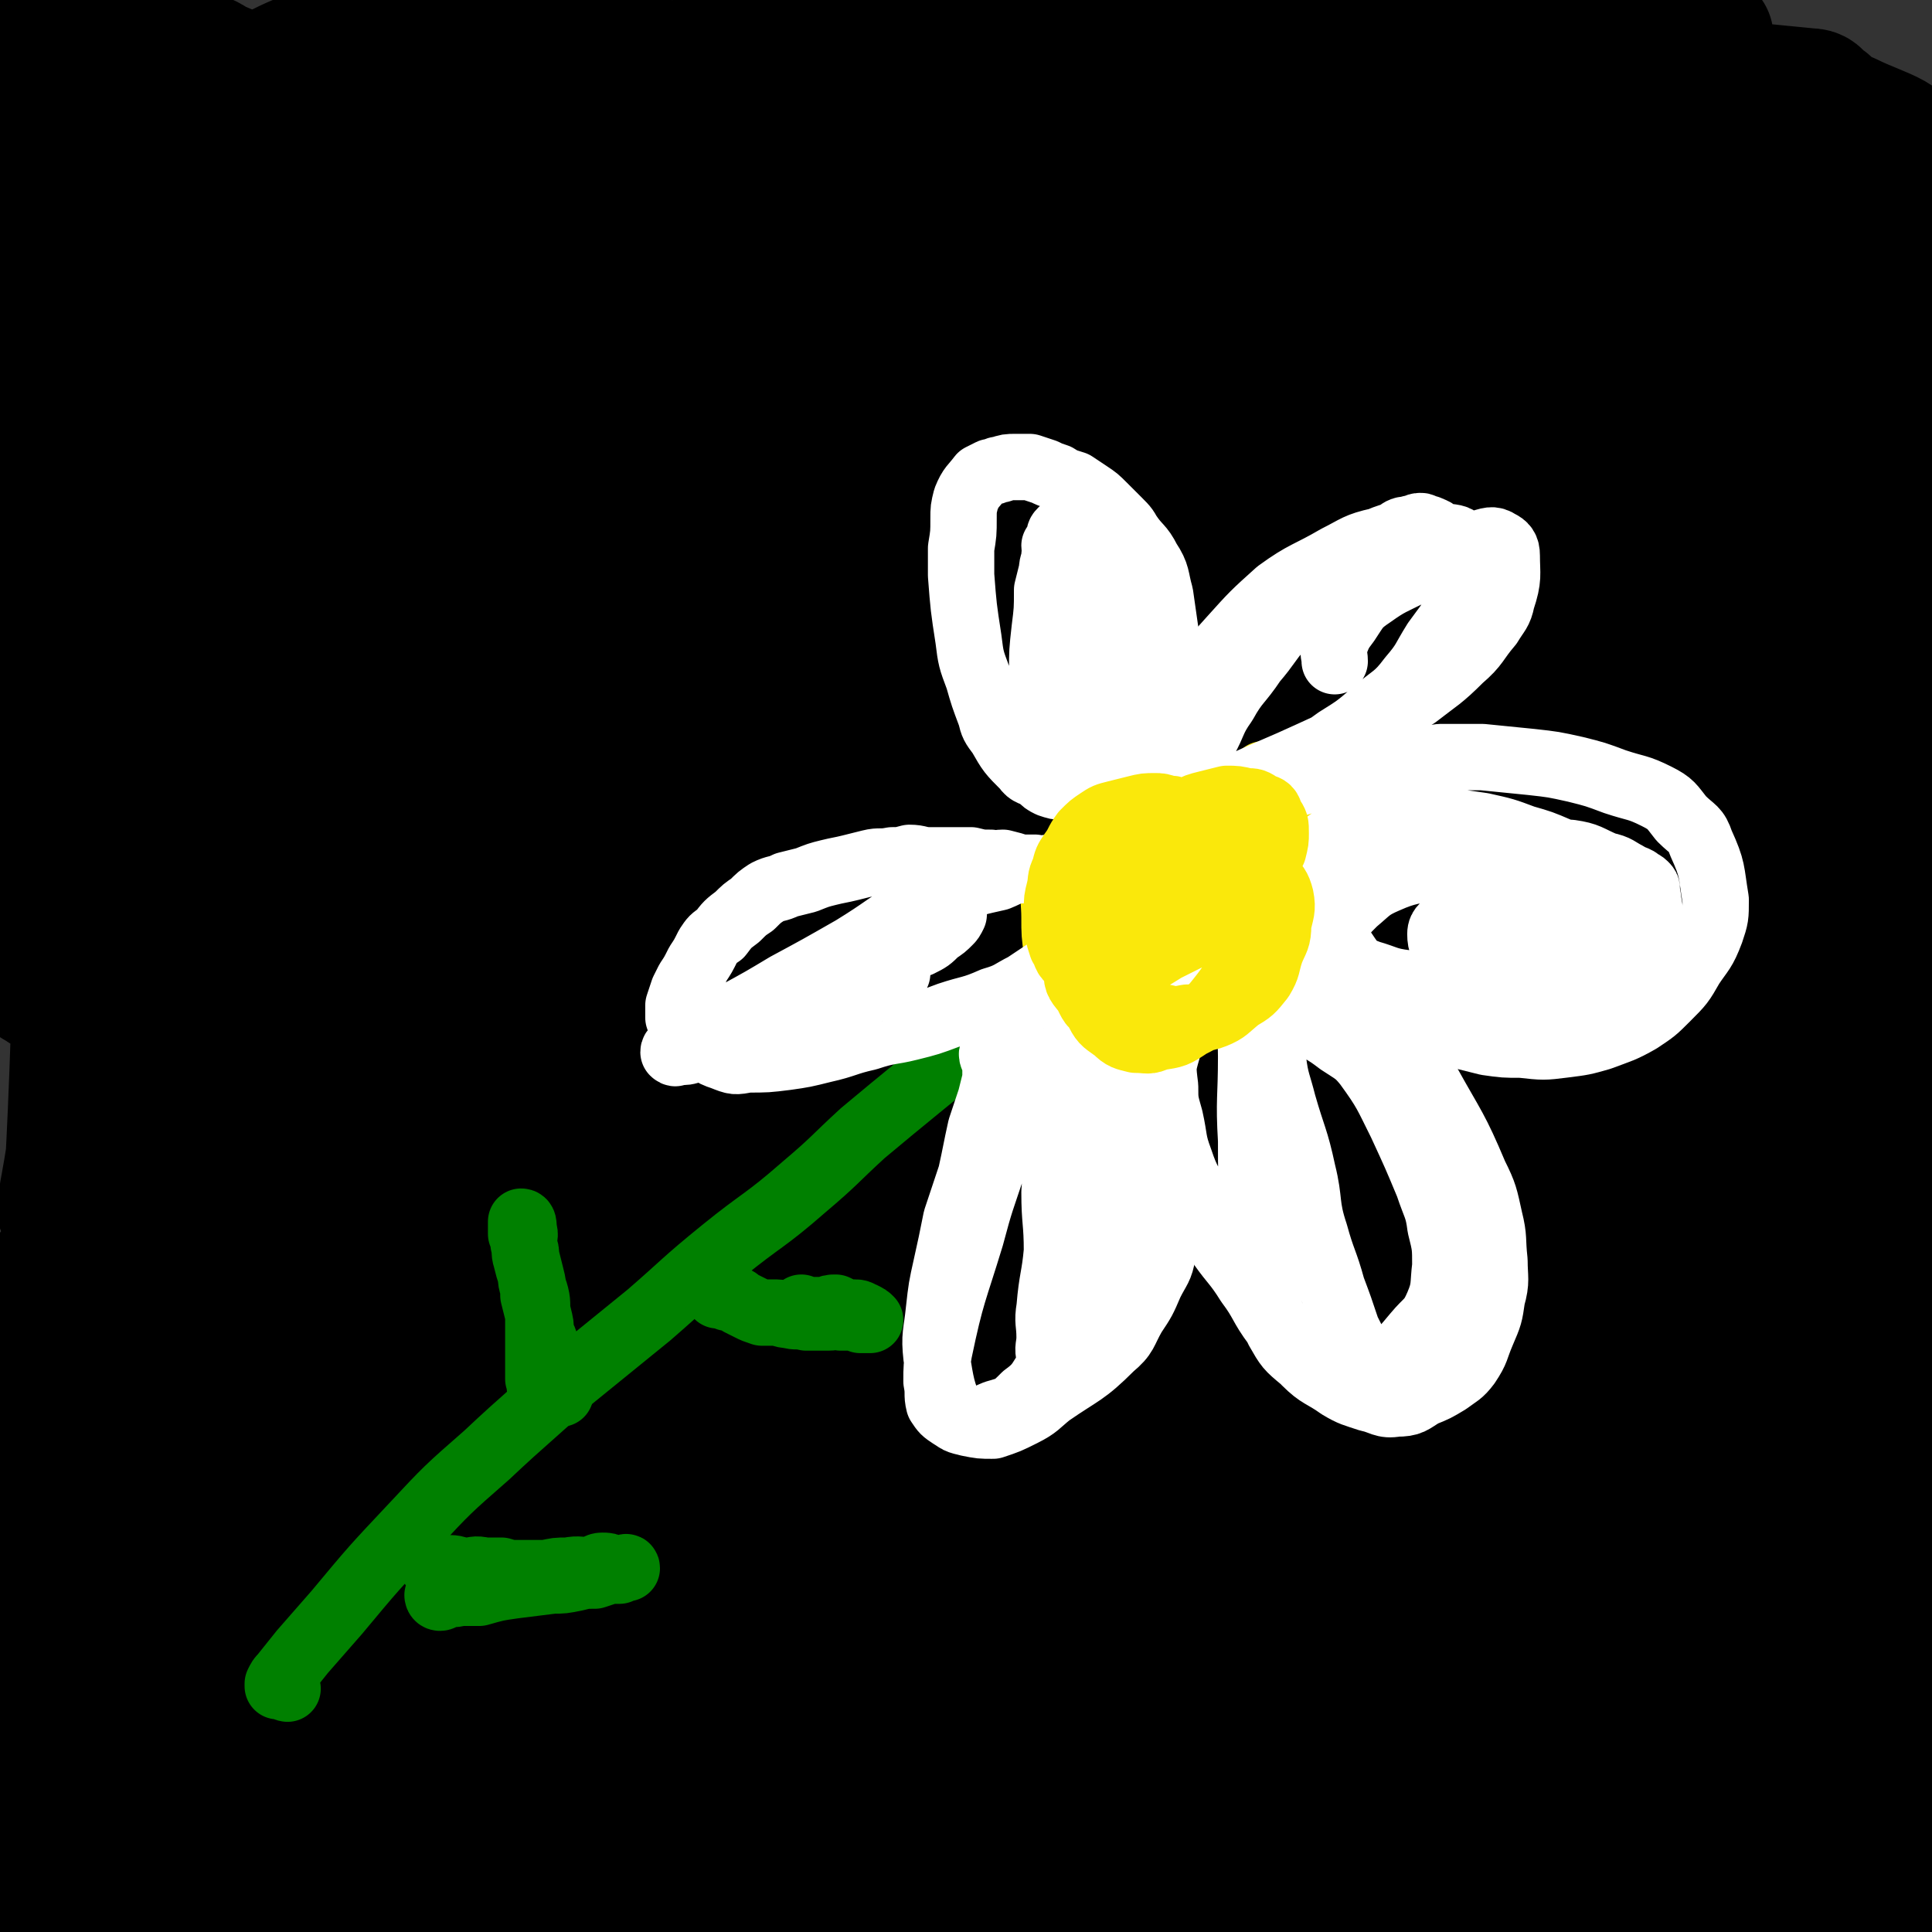 <svg viewBox='0 0 786 786' version='1.1' xmlns='http://www.w3.org/2000/svg' xmlns:xlink='http://www.w3.org/1999/xlink'><rect x="0" y="0" width="786" height="786" fill="#333333" stroke="none"/><g fill='none' stroke='#008000' stroke-width='27' stroke-linecap='round' stroke-linejoin='round'><path d='M228,667c0,0 -1,-1 -1,-1 -1,0 -1,0 -2,1 -1,0 -1,0 -1,0 0,-2 1,-2 1,-4 1,-2 1,-2 3,-4 1,-3 1,-3 2,-5 2,-4 2,-4 4,-7 2,-3 1,-3 3,-6 2,-3 2,-3 4,-7 2,-4 2,-4 5,-8 2,-4 2,-4 5,-7 4,-6 4,-6 8,-11 4,-6 4,-6 9,-12 4,-6 4,-6 9,-12 4,-5 5,-5 9,-10 3,-5 3,-5 6,-10 4,-5 4,-5 8,-9 3,-4 4,-4 7,-8 4,-5 3,-5 8,-10 3,-4 3,-4 7,-8 4,-4 3,-5 7,-9 4,-4 4,-4 8,-8 3,-4 3,-4 6,-8 4,-3 4,-3 7,-6 4,-4 4,-4 7,-7 3,-3 3,-3 6,-6 3,-3 3,-4 6,-7 2,-3 3,-2 5,-5 3,-3 3,-3 5,-6 2,-2 2,-2 4,-4 2,-2 1,-2 3,-4 2,-1 2,0 3,-1 2,-2 2,-1 4,-3 1,-1 1,-1 3,-3 1,-1 1,-1 2,-2 1,-2 2,-1 3,-3 1,-1 1,-1 1,-2 1,-1 0,-1 1,-2 0,0 1,1 1,0 0,0 0,0 0,-1 '/></g>
<g fill='none' stroke='#000000' stroke-width='53' stroke-linecap='round' stroke-linejoin='round'><path d='M97,32c-1,-1 -1,-1 -1,-1 -4,-3 -4,-3 -7,-4 -4,-2 -5,-4 -9,-3 -10,1 -11,1 -19,6 -15,10 -16,10 -27,24 -13,16 -13,18 -20,36 -3,8 0,8 1,16 '/><path d='M12,148c-1,0 -2,-1 -1,-1 8,-12 8,-13 19,-23 18,-18 19,-17 38,-33 14,-12 14,-12 28,-25 10,-9 9,-10 19,-19 6,-5 6,-4 12,-8 3,-3 6,-5 6,-6 0,0 -3,2 -5,4 -11,8 -12,7 -22,15 -14,11 -14,12 -28,24 -15,12 -17,11 -31,25 -14,12 -14,13 -25,27 -6,7 -5,7 -9,15 -2,4 -2,4 -4,7 0,1 0,2 0,2 4,-4 5,-5 10,-9 10,-10 8,-12 20,-21 16,-12 17,-11 35,-22 16,-11 16,-11 31,-22 14,-9 14,-9 27,-19 9,-7 8,-7 16,-15 2,-2 4,-4 4,-5 0,-1 -2,1 -4,2 -12,4 -12,4 -23,9 -16,6 -15,7 -31,14 -19,9 -19,9 -39,19 -12,6 -12,6 -23,11 -8,4 -8,5 -15,8 -2,1 -4,1 -4,1 -1,-2 1,-3 2,-5 8,-8 8,-8 16,-15 18,-13 19,-13 37,-25 16,-11 15,-12 32,-22 18,-11 19,-11 39,-18 14,-6 14,-5 29,-8 11,-3 11,-3 21,-5 3,0 5,0 5,1 1,1 -1,2 -2,4 -9,9 -9,10 -19,18 -17,16 -18,15 -35,30 -21,18 -21,18 -42,37 -25,23 -29,20 -49,46 -15,20 -14,22 -20,45 -5,19 -2,20 -3,40 0,12 1,12 -1,23 -1,6 -1,10 -3,12 -2,1 -5,-3 -5,-6 1,-11 0,-13 7,-22 14,-17 17,-16 35,-29 46,-36 47,-36 94,-71 31,-22 30,-25 63,-43 50,-28 52,-23 103,-49 3,-1 4,-3 5,-5 0,-1 -1,-1 -2,-1 -11,4 -11,4 -21,9 -18,9 -18,8 -35,18 -43,26 -43,27 -85,54 -39,26 -39,26 -77,53 -33,22 -42,15 -65,45 -20,26 -11,33 -22,65 0,1 0,2 -1,3 0,0 -2,-1 -1,-2 6,-8 6,-9 14,-16 29,-25 30,-25 61,-48 48,-37 47,-38 97,-72 76,-54 77,-53 155,-106 26,-18 27,-16 53,-36 9,-8 22,-18 17,-18 -13,0 -28,7 -54,17 -38,16 -37,17 -74,35 -45,23 -46,21 -89,46 -38,22 -37,25 -74,48 -55,33 -60,33 -111,63 -2,1 3,1 4,-1 3,-8 -1,-10 2,-19 6,-16 4,-18 16,-30 40,-43 42,-43 88,-80 23,-17 25,-14 50,-29 42,-26 43,-26 85,-52 3,-2 7,-5 6,-4 -1,0 -5,3 -10,7 -8,5 -8,5 -17,11 -15,10 -15,9 -30,20 -52,39 -52,39 -103,79 -26,22 -28,20 -52,45 -21,23 -29,23 -36,50 -6,22 6,24 10,49 1,3 2,4 1,7 -1,3 -4,8 -4,6 -1,-3 -2,-10 3,-16 13,-17 15,-16 32,-30 60,-46 59,-47 121,-89 38,-25 39,-24 79,-46 49,-27 49,-26 99,-52 9,-5 18,-11 17,-11 -2,-1 -12,3 -22,8 -41,20 -43,17 -80,42 -50,33 -49,35 -95,74 -82,69 -81,71 -161,142 '/><path d='M41,245c-1,0 -2,-1 -1,-1 55,-35 57,-34 113,-70 62,-39 59,-44 122,-79 42,-23 44,-20 89,-37 52,-19 52,-19 105,-35 11,-3 17,-3 24,-2 2,0 -3,3 -6,4 -11,7 -12,6 -24,12 -45,26 -46,24 -90,53 -51,32 -51,32 -98,69 -108,84 -108,84 -213,172 -15,12 -31,24 -27,28 4,4 24,-1 43,-13 33,-19 31,-24 61,-49 40,-32 40,-33 80,-64 45,-35 45,-34 91,-67 76,-54 76,-54 153,-107 17,-12 31,-16 35,-23 2,-4 -13,-3 -24,1 -32,13 -33,14 -62,33 -54,34 -54,34 -104,73 -117,92 -119,90 -231,188 -35,30 -55,70 -62,69 -6,-1 11,-42 37,-72 33,-39 41,-32 81,-66 95,-81 91,-86 188,-164 32,-26 42,-18 70,-44 7,-6 6,-22 -1,-20 -23,4 -31,13 -60,31 -53,31 -52,33 -103,67 -114,74 -136,68 -227,148 -14,12 8,18 17,35 '/><path d='M14,289c-1,0 -2,-1 -1,-1 14,-17 14,-18 30,-33 26,-24 26,-24 55,-45 72,-51 71,-53 147,-99 21,-13 23,-11 47,-19 17,-5 26,-8 35,-7 4,1 -5,5 -10,10 -14,12 -14,11 -28,23 -54,49 -52,51 -107,98 -46,40 -55,32 -94,77 -42,48 -35,57 -69,109 -1,1 -1,-1 -1,-3 7,-23 0,-28 14,-47 22,-28 30,-23 59,-46 48,-36 48,-36 96,-72 56,-41 54,-45 113,-82 83,-53 84,-50 170,-99 20,-11 47,-22 40,-19 -12,5 -43,11 -77,35 -58,40 -53,47 -107,93 -58,50 -59,49 -117,101 -77,69 -89,69 -152,141 -6,8 5,24 14,18 66,-42 67,-58 137,-113 58,-45 58,-45 119,-86 98,-66 98,-66 198,-128 25,-16 58,-28 52,-26 -9,3 -43,12 -81,35 -59,37 -60,38 -113,83 -123,105 -119,110 -238,219 -61,57 -105,103 -123,114 -11,7 28,-42 64,-77 83,-81 84,-81 174,-155 63,-51 63,-52 132,-94 125,-77 138,-75 255,-144 5,-2 -6,-1 -11,2 -149,98 -154,93 -296,201 -73,55 -67,63 -133,126 -82,78 -139,120 -164,156 -11,17 50,-18 92,-49 98,-73 89,-85 187,-158 104,-78 106,-76 216,-144 32,-19 82,-44 67,-30 -51,46 -101,73 -200,150 -55,44 -53,46 -108,91 -130,106 -166,120 -261,210 -13,13 27,9 45,-4 206,-143 199,-159 403,-307 48,-35 97,-58 102,-60 3,-1 -45,24 -85,54 -120,91 -117,95 -235,189 -39,31 -44,26 -79,62 -20,20 -43,56 -29,50 43,-20 72,-51 144,-103 56,-40 52,-46 111,-81 117,-68 146,-74 241,-124 11,-5 -16,4 -28,13 -168,129 -166,132 -332,263 -54,43 -57,39 -107,84 -12,10 -25,30 -17,25 28,-18 43,-35 87,-71 51,-42 48,-46 102,-84 112,-80 113,-78 228,-152 31,-20 48,-30 64,-36 6,-2 -9,11 -20,20 -38,30 -40,27 -79,57 -53,40 -54,39 -106,83 -91,75 -93,73 -180,154 -25,23 -58,56 -43,54 34,-4 72,-30 141,-66 49,-26 47,-30 96,-59 86,-51 87,-51 174,-100 22,-13 35,-20 44,-25 4,-2 -9,6 -17,11 -76,51 -78,48 -152,102 -52,38 -49,42 -100,82 -73,58 -74,58 -147,115 -3,2 -8,7 -6,5 66,-49 69,-56 141,-106 106,-74 104,-77 215,-143 57,-34 106,-52 120,-57 9,-3 -39,18 -76,41 -43,27 -44,27 -84,59 -84,67 -81,70 -164,138 -25,21 -41,23 -51,39 -4,5 12,6 22,3 27,-10 26,-17 52,-31 43,-24 43,-23 86,-46 40,-21 41,-20 81,-41 43,-24 52,-29 85,-50 4,-2 -6,1 -11,4 -37,20 -37,20 -73,43 -29,18 -28,19 -57,40 -31,23 -30,25 -62,47 -33,22 -34,21 -67,42 -1,1 -1,2 -1,1 24,-10 25,-9 48,-21 52,-26 51,-28 102,-54 33,-18 33,-18 67,-34 26,-13 31,-14 52,-24 2,-2 -3,-1 -6,0 -21,10 -21,9 -42,21 -22,13 -22,13 -44,29 -39,28 -39,28 -78,59 -13,10 -16,10 -26,23 -3,4 -3,10 1,10 10,1 14,-3 27,-7 21,-7 21,-7 41,-14 25,-9 25,-9 50,-19 23,-8 22,-9 45,-17 22,-8 31,-11 45,-15 3,0 -5,3 -9,6 -13,9 -13,9 -26,18 -20,14 -20,14 -38,28 -20,15 -20,14 -40,30 -24,19 -36,24 -48,39 -3,4 9,2 17,-1 37,-18 36,-22 73,-42 20,-11 21,-9 41,-20 12,-6 14,-7 22,-15 2,-3 1,-7 -2,-7 -9,0 -12,2 -23,7 -17,8 -16,9 -33,18 -19,11 -19,12 -39,23 -17,9 -17,10 -36,18 -18,9 -26,15 -38,16 -4,1 3,-6 7,-11 11,-13 11,-13 23,-24 16,-14 17,-13 33,-27 28,-26 30,-25 55,-54 6,-6 10,-11 7,-16 -2,-4 -8,-3 -15,-1 -13,2 -13,2 -26,7 -23,9 -23,10 -44,21 -24,12 -24,13 -47,26 -22,13 -22,14 -45,26 -26,14 -31,19 -54,27 -3,1 0,-5 3,-8 11,-14 11,-15 25,-27 36,-35 37,-35 75,-68 34,-31 37,-28 69,-61 37,-38 43,-39 69,-81 5,-7 0,-15 -7,-17 -23,-5 -29,-5 -54,3 -46,14 -47,15 -90,40 -62,36 -58,44 -120,82 -15,9 -28,14 -33,13 -3,0 9,-7 17,-14 30,-27 29,-28 60,-54 34,-30 35,-28 70,-58 66,-56 64,-58 130,-114 15,-13 21,-10 31,-23 3,-3 -1,-10 -5,-9 -11,1 -13,6 -25,12 -34,20 -34,19 -67,40 -40,27 -38,30 -77,57 -26,18 -28,15 -54,33 -21,14 -28,19 -40,31 -3,3 5,0 10,-2 14,-6 15,-5 28,-13 45,-27 45,-26 88,-57 33,-23 30,-27 63,-50 31,-23 33,-20 65,-41 30,-20 32,-21 59,-40 1,-1 -1,-1 -2,0 -36,23 -38,22 -72,48 -41,31 -39,33 -79,66 -82,66 -80,69 -164,132 -20,15 -31,20 -43,25 -4,2 5,-7 11,-12 25,-26 25,-26 52,-51 34,-31 35,-31 69,-61 37,-33 35,-35 74,-65 52,-40 55,-36 107,-75 4,-3 7,-9 4,-8 -20,8 -26,11 -49,27 -32,21 -31,23 -61,46 -34,27 -33,29 -68,55 -41,30 -42,28 -85,56 -2,2 -6,5 -4,3 6,-8 10,-11 21,-22 15,-15 15,-16 30,-31 48,-48 47,-50 96,-96 24,-23 26,-21 50,-43 32,-28 34,-27 62,-58 29,-33 33,-35 52,-70 3,-6 -2,-10 -8,-12 -10,-4 -12,-1 -25,2 -14,2 -14,2 -27,7 -43,20 -45,18 -86,43 -37,23 -34,27 -70,53 -47,37 -47,37 -96,72 -1,1 -2,1 -2,1 33,-28 34,-30 69,-58 37,-29 37,-28 75,-56 41,-30 40,-30 81,-60 65,-47 65,-47 131,-94 14,-10 27,-14 29,-19 2,-3 -12,-2 -21,3 -52,28 -51,30 -101,62 -36,24 -35,25 -70,50 -57,40 -57,40 -114,81 -9,6 -18,13 -17,13 0,0 10,-5 19,-12 30,-22 30,-22 60,-45 32,-23 32,-24 64,-48 32,-23 32,-22 65,-45 46,-32 49,-31 93,-64 2,-1 0,-5 -2,-4 -16,4 -18,5 -34,14 -49,28 -49,28 -95,59 -42,29 -40,31 -81,61 -59,42 -64,49 -118,82 -4,3 -1,-6 3,-10 45,-45 47,-45 96,-87 33,-29 35,-27 69,-55 27,-22 27,-22 53,-44 27,-24 39,-31 53,-48 4,-5 -9,2 -18,5 -24,8 -25,5 -47,17 -46,24 -45,26 -90,54 -36,23 -36,23 -71,46 -25,17 -25,17 -50,35 -26,18 -39,27 -51,37 -4,4 9,-4 18,-10 19,-13 18,-14 37,-27 47,-31 48,-29 94,-60 33,-23 31,-25 64,-47 41,-27 43,-25 84,-52 2,-1 2,-4 1,-4 -13,-2 -16,-3 -30,0 -19,4 -20,4 -37,13 -56,29 -54,32 -110,62 -25,14 -26,13 -51,26 -25,13 -24,13 -49,25 -17,8 -23,10 -36,15 -2,1 4,0 7,-2 8,-7 7,-8 15,-16 14,-14 14,-14 27,-28 16,-15 18,-14 33,-31 14,-15 13,-16 25,-34 10,-13 11,-13 17,-27 3,-9 4,-11 2,-19 -1,-4 -3,-6 -8,-7 -9,-2 -11,-2 -21,1 -19,6 -19,8 -38,17 -19,10 -20,8 -38,21 -28,19 -27,21 -53,43 -17,15 -19,14 -33,31 -8,10 -9,11 -12,23 -1,6 -1,10 4,13 10,4 14,3 26,0 49,-13 49,-16 97,-33 42,-15 40,-19 82,-32 66,-21 67,-21 134,-38 21,-5 29,-12 43,-6 9,4 6,15 3,28 -3,13 -8,13 -17,25 -53,67 -55,66 -108,134 -23,29 -25,28 -44,59 -15,26 -24,34 -25,55 0,7 12,4 23,1 23,-6 23,-8 45,-19 30,-16 29,-17 58,-34 70,-42 71,-40 139,-84 26,-16 32,-19 50,-36 3,-2 -4,-3 -8,-2 -13,3 -14,4 -26,10 -35,17 -35,17 -68,37 -36,21 -35,22 -70,45 -41,27 -40,27 -82,53 -59,38 -58,40 -118,74 -8,4 -20,7 -18,2 6,-17 15,-25 34,-46 25,-26 26,-25 54,-48 39,-34 39,-34 80,-67 28,-23 29,-22 57,-46 33,-28 39,-31 64,-57 3,-3 -4,-3 -8,-1 -22,8 -23,7 -42,20 -51,31 -53,29 -100,66 -34,27 -31,31 -62,61 -49,46 -55,50 -98,91 -2,3 5,-1 8,-3 36,-27 34,-29 71,-56 39,-28 40,-27 81,-54 40,-26 38,-29 80,-53 52,-29 53,-29 107,-52 7,-3 18,-3 17,0 -2,6 -12,10 -23,20 -10,10 -11,10 -20,20 -30,34 -31,33 -59,68 -21,27 -22,26 -39,55 -25,43 -24,44 -44,89 -3,6 -3,7 -1,14 1,7 2,8 7,13 5,4 7,6 13,4 13,-3 14,-4 25,-13 16,-11 15,-12 28,-25 18,-19 18,-18 34,-38 14,-18 13,-19 26,-37 13,-19 16,-17 27,-37 16,-28 18,-32 28,-60 1,-3 -5,-3 -7,0 -19,23 -20,25 -34,53 -13,25 -14,25 -21,53 -13,51 -14,52 -20,105 -3,29 1,30 4,59 1,13 2,13 5,25 3,9 3,15 6,19 2,2 2,-4 3,-8 2,-15 1,-15 3,-30 2,-29 1,-29 4,-59 5,-62 4,-62 10,-125 4,-37 5,-37 10,-73 2,-26 7,-38 4,-52 0,-5 -8,5 -11,13 -14,39 -16,40 -22,82 -12,74 -9,75 -15,150 -5,66 -3,66 -7,131 -6,85 -10,85 -14,170 0,8 2,20 5,15 15,-23 21,-35 32,-73 15,-47 13,-48 21,-98 9,-50 5,-51 14,-102 15,-82 20,-81 35,-164 2,-12 4,-25 0,-25 -6,0 -13,11 -21,26 -13,27 -13,27 -21,57 -11,44 -9,44 -15,89 -7,53 -8,53 -10,106 -3,91 1,91 -1,182 0,12 -5,31 -4,24 3,-33 4,-52 12,-104 7,-42 11,-41 16,-84 8,-55 4,-56 10,-111 12,-97 15,-97 27,-193 3,-22 11,-49 4,-43 -14,11 -29,35 -45,76 -18,48 -18,50 -23,102 -6,59 -1,60 1,120 4,101 2,111 10,202 0,5 4,-3 6,-9 16,-60 16,-61 29,-123 18,-89 19,-89 34,-178 10,-64 18,-78 15,-128 0,-9 -17,-2 -21,9 -26,65 -23,71 -37,143 -11,53 -8,53 -12,107 -8,95 -3,96 -12,191 -1,9 -7,24 -7,17 -5,-63 -2,-79 -4,-158 -2,-54 -2,-54 -5,-108 -5,-99 7,-106 -12,-198 -4,-19 -22,-36 -34,-25 -38,34 -41,55 -66,115 -23,54 -17,57 -29,115 -27,123 -27,123 -49,248 -8,41 1,48 -12,84 -3,10 -19,16 -21,8 -9,-23 1,-35 0,-71 -2,-46 -4,-46 -7,-92 -2,-38 0,-38 -4,-76 -3,-23 1,-37 -11,-46 -9,-7 -22,1 -32,14 -16,19 -11,24 -20,49 -14,42 -12,43 -27,85 -12,35 -12,35 -27,69 -16,39 -16,40 -34,77 -1,1 -2,0 -2,-1 1,-9 2,-9 5,-19 8,-37 7,-38 17,-75 9,-34 12,-33 21,-67 10,-41 9,-42 17,-83 7,-32 11,-32 13,-63 0,-8 -4,-16 -9,-16 -7,1 -8,9 -15,19 -28,38 -28,38 -55,77 -27,37 -24,39 -52,74 -52,65 -52,66 -107,127 -10,10 -24,22 -24,16 -1,-11 9,-26 21,-50 17,-31 19,-30 38,-60 20,-32 21,-32 42,-64 26,-41 26,-41 51,-82 12,-19 18,-20 23,-38 1,-5 -6,-12 -11,-9 -18,8 -19,14 -36,31 -26,27 -24,29 -50,56 -64,66 -68,63 -130,131 -14,15 -10,18 -22,35 -1,1 -3,2 -3,1 4,-11 4,-14 12,-26 33,-50 34,-49 69,-97 25,-34 26,-34 51,-68 19,-27 20,-26 38,-54 8,-12 15,-24 14,-26 -2,-2 -10,8 -19,17 -30,32 -31,31 -59,66 -25,31 -22,33 -46,65 -22,29 -26,26 -46,55 -12,18 -12,30 -17,39 -2,3 0,-7 1,-14 3,-18 -1,-20 7,-36 20,-42 24,-41 49,-80 26,-40 25,-41 53,-79 15,-21 18,-19 33,-40 6,-7 11,-16 10,-15 -1,0 -7,8 -13,18 -27,41 -26,42 -54,83 -26,41 -34,37 -55,80 -20,42 -17,45 -26,91 -6,34 -4,54 -5,69 -1,6 1,-13 2,-26 3,-26 2,-27 6,-53 6,-35 3,-36 14,-71 13,-39 17,-38 33,-76 19,-48 24,-47 38,-96 12,-38 10,-39 15,-79 5,-44 10,-52 7,-89 -1,-7 -10,-5 -16,0 -28,26 -32,27 -53,60 -20,33 -19,36 -29,73 -12,42 -11,43 -14,86 -5,59 -1,59 -3,118 -1,11 -2,25 -3,22 0,-5 1,-19 2,-38 1,-21 -1,-21 1,-41 12,-117 8,-118 26,-233 6,-39 14,-38 23,-77 6,-28 13,-54 8,-58 -4,-3 -21,20 -26,44 -14,59 -9,62 -14,124 -3,53 0,53 -2,106 -4,78 -5,93 -10,156 0,6 -1,-9 -1,-17 3,-79 4,-79 8,-158 2,-60 3,-59 5,-119 3,-96 0,-96 5,-191 2,-35 10,-57 9,-69 -1,-6 -6,17 -12,34 -8,22 -11,22 -16,44 -7,39 -3,40 -8,79 -1,6 -3,7 -4,11 -1,1 0,-3 0,-3 0,0 1,1 1,3 3,10 3,10 6,20 6,22 7,22 14,45 4,16 0,18 8,32 5,8 8,6 17,12 7,3 8,4 15,6 5,1 7,1 10,-2 6,-7 5,-9 8,-19 4,-15 3,-15 5,-30 2,-19 1,-19 4,-38 4,-27 5,-27 10,-55 5,-27 6,-26 10,-53 5,-27 4,-27 8,-53 3,-20 4,-20 8,-40 1,-9 2,-11 2,-17 0,-1 -3,0 -4,2 -5,12 -5,13 -9,26 -12,35 -12,35 -24,69 -20,61 -22,60 -39,122 -11,40 -9,40 -18,81 -6,29 -7,37 -12,58 0,3 1,-5 2,-10 5,-27 2,-28 9,-55 11,-36 11,-36 27,-71 17,-38 18,-38 38,-75 25,-46 25,-46 51,-92 3,-4 7,-8 6,-6 -2,4 -7,8 -11,17 -8,15 -8,15 -14,30 -17,43 -16,44 -32,88 -21,56 -21,56 -40,113 -10,29 -14,29 -18,58 -3,26 -6,59 3,54 16,-9 27,-40 48,-82 19,-37 16,-39 31,-77 28,-73 27,-73 55,-146 8,-18 15,-28 16,-36 1,-4 -7,6 -12,14 -7,10 -8,9 -13,20 -23,54 -22,55 -44,110 -18,45 -20,44 -37,90 -32,89 -33,89 -59,179 -9,30 -11,31 -11,62 0,36 -9,47 10,73 18,23 31,20 63,24 23,4 24,-3 48,-9 30,-7 30,-7 59,-18 54,-20 54,-22 108,-42 13,-5 14,-4 27,-9 3,-2 7,-2 6,-4 -1,-1 -4,-2 -10,-2 -17,1 -17,1 -35,4 -20,4 -21,4 -41,9 -43,11 -44,10 -86,25 -43,15 -42,17 -83,34 -36,15 -37,13 -71,28 -2,1 -3,4 -1,5 3,1 5,-1 10,-2 20,-4 20,-4 40,-8 60,-11 60,-13 121,-23 48,-7 48,-5 96,-11 91,-10 91,-12 183,-19 26,-3 26,2 53,1 15,-1 22,-3 29,-7 3,-2 -5,-3 -10,-5 -17,-5 -17,-5 -35,-8 -42,-9 -41,-12 -84,-15 -94,-5 -94,-2 -189,-1 -43,0 -43,3 -85,5 -42,1 -84,3 -84,-1 1,-4 43,-10 86,-15 49,-5 50,-4 99,-5 54,-1 54,-2 107,0 103,6 104,4 206,17 23,3 32,4 43,16 5,5 -2,14 -11,17 -30,9 -34,2 -68,6 -52,6 -52,6 -103,14 -97,15 -98,11 -193,33 -48,11 -83,22 -94,32 -6,6 30,2 60,1 48,-2 48,-6 95,-5 45,0 45,3 90,6 54,3 54,1 107,4 45,3 45,5 89,7 36,2 37,3 73,1 16,-1 16,-2 32,-6 6,-2 10,-1 12,-5 1,-2 -2,-5 -7,-7 -17,-10 -17,-10 -36,-16 -27,-9 -27,-10 -54,-14 -38,-6 -38,-4 -76,-7 -40,-3 -40,-3 -81,-5 -83,-2 -83,-1 -167,-2 -28,-1 -28,-1 -56,0 -8,0 -18,2 -16,2 5,1 15,0 29,-1 42,-2 42,-2 84,-4 46,-1 46,-1 92,-1 96,-1 96,-1 192,0 42,1 42,3 83,4 55,3 57,4 110,4 2,0 0,-2 0,-4 -1,-4 0,-5 -2,-7 -4,-2 -5,-1 -10,-2 -9,-1 -9,-2 -18,-2 -7,-1 -7,-1 -14,-1 -9,0 -9,1 -18,1 -7,0 -7,-1 -15,-1 -5,0 -5,0 -11,0 -10,1 -10,2 -19,2 -2,0 -2,-1 -4,-3 -2,-1 -2,-1 -3,-3 -1,-3 -1,-4 -1,-7 1,-6 0,-6 2,-11 4,-10 4,-10 9,-20 7,-15 6,-15 15,-29 10,-18 13,-16 23,-35 9,-17 8,-18 15,-36 15,-39 18,-38 29,-78 8,-28 5,-29 8,-58 1,-8 2,-9 -1,-15 -3,-5 -5,-7 -10,-7 -5,0 -6,2 -9,7 -3,6 -2,7 -4,14 -3,12 -2,12 -5,24 -4,17 -5,17 -10,35 -6,21 -6,21 -12,42 -5,21 -5,21 -8,41 -4,20 -5,20 -7,40 -2,17 -2,17 -2,33 0,19 0,19 1,37 1,9 1,10 3,19 2,7 2,7 6,13 2,3 4,4 6,3 4,-1 5,-3 7,-8 6,-9 9,-9 11,-19 6,-33 3,-34 5,-68 2,-20 1,-20 3,-41 2,-22 2,-22 4,-45 5,-45 5,-45 11,-90 1,-16 3,-16 3,-32 1,-15 0,-15 -2,-30 -1,-8 -1,-9 -4,-16 -2,-5 -4,-8 -6,-9 -2,0 -1,4 -1,8 -2,11 -2,11 -3,23 -1,14 -1,14 -1,28 -1,20 -1,20 -2,40 -1,23 -1,23 -2,46 -1,24 -2,24 -2,48 0,24 2,24 2,49 -1,40 -4,40 -3,80 0,12 -2,14 4,23 7,9 12,13 22,13 7,0 7,-5 11,-13 4,-9 3,-10 4,-21 2,-10 1,-10 2,-21 0,-13 0,-13 0,-25 0,-18 0,-18 0,-36 0,-20 1,-20 1,-39 0,-50 0,-50 -1,-99 0,-16 1,-16 0,-33 -2,-20 -2,-20 -6,-39 -2,-5 -2,-6 -6,-9 -3,-2 -5,-2 -9,-1 -4,3 -4,4 -6,9 -5,10 -5,10 -7,20 -2,15 0,15 -2,30 -3,23 -4,22 -7,45 -4,25 -5,25 -8,50 -3,27 -3,27 -4,54 -1,25 -1,25 -1,49 1,28 0,28 3,55 1,3 3,7 4,6 3,-4 4,-8 6,-16 3,-13 2,-13 3,-27 2,-22 1,-22 3,-44 6,-55 7,-55 12,-110 2,-35 1,-36 3,-71 2,-52 1,-52 3,-104 1,-18 2,-18 2,-37 1,-34 1,-34 1,-68 0,-16 -1,-16 -1,-32 0,-14 0,-14 0,-28 0,-13 0,-13 -2,-25 -1,-8 0,-9 -3,-17 -2,-6 -2,-6 -6,-11 -2,-4 -2,-4 -6,-8 -2,-2 -2,-2 -5,-4 -1,-1 -1,-1 -2,-1 -4,1 -4,1 -7,3 -9,6 -9,6 -17,13 -12,12 -11,12 -22,25 -15,17 -15,17 -29,34 -16,19 -16,19 -31,39 -16,21 -15,22 -30,43 -13,19 -14,18 -26,37 -11,17 -11,17 -20,35 -5,11 -6,12 -8,22 -1,2 1,4 3,4 5,-1 6,-3 11,-7 12,-8 12,-8 23,-18 17,-17 16,-17 32,-35 17,-20 18,-20 34,-41 17,-23 16,-25 31,-49 15,-22 19,-20 31,-43 14,-29 11,-30 21,-60 3,-8 6,-10 4,-16 -1,-4 -4,-6 -10,-6 -11,0 -12,1 -23,5 -15,6 -15,6 -29,15 -18,12 -18,12 -34,27 -19,17 -18,17 -36,36 -20,21 -20,21 -38,43 -13,16 -14,15 -24,33 -15,26 -20,31 -25,54 -1,5 6,3 12,2 11,-3 12,-3 23,-9 18,-8 19,-8 36,-19 24,-15 24,-16 47,-33 23,-17 23,-17 45,-35 19,-15 20,-14 36,-32 25,-28 27,-29 46,-60 4,-7 2,-10 -1,-16 -3,-6 -5,-8 -11,-9 -9,-1 -10,1 -19,5 -18,7 -18,7 -35,17 -23,13 -23,13 -43,30 -31,25 -33,24 -59,53 -40,44 -39,46 -73,93 -3,4 -4,12 -1,10 19,-8 24,-13 45,-30 27,-20 27,-20 51,-42 45,-41 48,-39 88,-83 22,-24 20,-26 36,-54 17,-26 29,-30 31,-55 1,-12 -11,-13 -25,-20 -14,-6 -15,-4 -31,-6 -23,-2 -23,-4 -46,-2 -93,8 -94,8 -186,23 -30,4 -29,9 -58,17 -64,18 -64,18 -128,35 -21,5 -21,6 -41,8 -5,1 -10,-1 -9,-3 1,-3 5,-4 11,-6 17,-7 17,-6 34,-12 25,-10 25,-11 49,-19 55,-18 55,-19 110,-35 31,-9 31,-9 63,-16 49,-9 50,-9 100,-15 18,-3 19,-1 37,-1 16,-1 16,-1 32,-1 3,0 3,0 6,0 0,0 0,0 0,0 -2,0 -2,0 -3,0 -6,0 -6,0 -12,0 -8,0 -8,1 -16,1 -14,1 -14,0 -27,2 -15,2 -15,2 -30,5 -14,3 -14,3 -28,7 -17,5 -17,6 -34,11 -14,4 -14,5 -29,8 -16,5 -17,4 -33,8 -15,3 -15,3 -29,6 -9,2 -9,3 -17,5 -4,1 -5,0 -9,1 0,0 1,0 1,0 8,-2 8,-2 16,-4 15,-3 14,-4 29,-6 26,-5 26,-4 52,-8 27,-4 27,-4 54,-8 24,-4 24,-4 48,-7 24,-2 24,-2 48,-2 30,1 30,1 60,4 3,0 3,1 5,3 2,1 3,2 2,2 -7,3 -9,3 -19,4 -20,2 -20,2 -39,3 -34,2 -34,2 -67,5 -58,3 -58,3 -117,6 -87,5 -87,10 -174,9 -78,-1 -78,-3 -155,-14 -54,-7 -54,-9 -106,-23 -28,-7 -29,-8 -55,-19 -3,-1 -1,-3 -3,-6 0,0 0,-1 0,0 0,0 0,1 0,2 0,3 -1,3 0,5 1,4 1,5 4,7 6,5 6,5 13,9 7,4 7,4 15,7 12,4 12,3 24,7 10,3 10,3 20,6 7,3 8,2 14,5 4,1 4,1 7,3 2,2 3,2 4,5 0,2 0,2 -1,4 -1,3 -1,3 -4,5 -2,2 -3,2 -6,2 -3,1 -3,1 -7,0 -5,-1 -5,0 -9,-3 -6,-2 -6,-3 -10,-7 -5,-5 -5,-6 -10,-12 -4,-6 -5,-6 -9,-13 -4,-7 -2,-8 -6,-15 -3,-6 -3,-6 -7,-11 -4,-4 -4,-5 -9,-7 -4,-2 -5,-3 -9,-2 -4,1 -6,1 -7,4 -4,11 -3,13 -4,25 -2,17 -2,17 -2,33 -1,20 0,20 0,39 0,21 1,21 1,41 0,18 1,18 1,37 0,19 -1,19 -1,37 0,18 -1,22 0,36 0,2 0,-2 1,-3 3,-7 3,-7 7,-14 8,-16 7,-16 16,-31 11,-17 11,-17 23,-34 11,-15 10,-16 22,-31 11,-16 11,-16 24,-31 11,-12 11,-13 23,-24 11,-11 11,-11 24,-19 13,-8 13,-8 28,-13 36,-14 36,-14 74,-25 22,-6 23,-5 45,-9 41,-5 41,-5 82,-8 17,-2 17,-2 33,-2 9,0 16,0 18,1 2,1 -5,2 -10,3 -18,3 -19,3 -37,5 -27,4 -27,4 -53,8 -63,11 -64,9 -126,22 -34,7 -34,7 -67,16 -55,15 -55,18 -111,32 -6,1 -14,1 -12,-2 4,-6 10,-11 24,-17 19,-9 20,-8 40,-13 54,-14 54,-15 108,-25 38,-8 38,-7 76,-11 88,-9 88,-11 177,-15 39,-1 39,2 79,4 57,3 58,0 115,7 24,4 24,5 47,14 5,3 5,4 9,9 2,2 2,3 2,5 0,8 -1,8 -2,15 -1,10 -1,10 -2,19 -1,16 -2,16 -2,32 -1,19 -2,19 -1,37 0,22 0,22 3,44 3,26 3,26 9,53 4,25 3,25 11,50 14,47 19,46 32,93 4,15 -1,16 3,32 4,18 6,22 12,35 1,2 1,-3 2,-6 2,-8 2,-8 3,-17 1,-19 1,-19 2,-39 1,-21 1,-21 1,-43 0,-22 0,-22 0,-44 0,-25 0,-25 0,-49 0,-26 1,-26 0,-51 -3,-42 -5,-42 -9,-84 -2,-16 -1,-16 -4,-31 -3,-21 -7,-21 -8,-41 -1,-5 2,-5 4,-8 1,0 2,0 2,0 0,2 0,3 0,6 -1,8 -1,8 -1,17 0,15 0,15 0,29 -1,22 -2,22 -2,44 -1,24 -1,24 -2,48 -1,26 0,26 -1,53 -2,45 0,45 -5,91 -9,97 -16,97 -23,194 -5,63 -11,67 0,127 6,28 17,24 34,49 '/></g>
<g fill='none' stroke='#008000' stroke-width='27' stroke-linecap='round' stroke-linejoin='round'><path d='M117,687c-1,0 -1,-1 -1,-1 -1,0 -2,0 -3,0 0,-1 0,-1 0,-1 1,-2 1,-2 2,-3 4,-5 4,-5 8,-10 7,-8 7,-8 14,-16 15,-18 15,-18 31,-35 14,-15 14,-15 30,-29 17,-16 17,-15 34,-31 16,-13 16,-13 32,-26 15,-13 14,-13 30,-26 16,-13 17,-12 33,-26 13,-11 12,-11 24,-22 12,-10 12,-10 23,-19 11,-9 11,-9 21,-17 7,-5 7,-5 13,-9 4,-2 4,-2 7,-4 3,-1 3,-1 5,-2 1,-1 1,0 2,-1 0,0 0,0 1,-1 0,0 0,0 1,-1 1,0 1,0 1,-1 1,0 1,0 2,-1 0,0 0,-1 1,-1 0,0 0,0 1,0 0,1 1,0 1,0 0,1 -1,1 -1,1 '/></g>
<g fill='none' stroke='#FAE80B' stroke-width='27' stroke-linecap='round' stroke-linejoin='round'><path d='M498,352c0,0 0,-1 -1,-1 -2,-1 -2,-1 -4,-3 -2,-1 -2,-1 -4,-2 -2,-2 -2,-2 -4,-3 -2,-2 -2,-2 -5,-3 -8,-1 -9,-1 -18,-1 -5,1 -5,1 -9,3 -5,1 -5,1 -9,4 -4,2 -4,2 -7,5 -4,4 -5,4 -7,10 -2,5 -1,6 -1,12 0,7 0,7 1,14 0,6 0,6 2,11 3,5 3,6 8,10 5,3 6,3 11,4 7,1 7,1 14,-1 8,-1 8,-2 15,-5 9,-3 9,-3 17,-8 7,-4 7,-4 12,-10 6,-7 7,-7 11,-14 5,-7 6,-7 9,-15 4,-14 4,-14 5,-28 0,-6 -1,-7 -4,-11 -2,-3 -3,-3 -7,-4 -5,-1 -5,0 -9,-1 '/><path d='M465,345c0,0 -1,-1 -1,-1 0,-1 0,-1 1,-2 0,-1 0,-1 0,-1 0,0 0,1 0,1 -1,3 -2,3 -3,5 -2,3 -2,3 -4,6 -3,6 -3,6 -5,12 -2,5 -2,5 -2,11 -1,4 -1,4 0,8 0,3 0,3 2,6 1,2 2,2 5,2 2,1 3,1 5,0 3,-1 3,-2 5,-4 4,-4 4,-5 7,-9 4,-5 5,-5 8,-11 3,-5 2,-5 4,-11 1,-4 2,-4 3,-9 0,-1 1,-1 1,-2 0,-1 -1,-1 -1,-1 -1,1 -1,1 -2,2 -2,2 -2,3 -3,6 -2,3 -2,3 -3,7 -1,3 -1,4 -2,7 0,3 0,3 0,6 -1,3 -1,3 0,5 0,2 1,3 3,3 2,-1 3,-2 4,-4 2,-4 2,-4 4,-8 2,-5 5,-6 3,-10 -5,-8 -8,-8 -16,-16 '/></g>
<g fill='none' stroke='#FFFFFF' stroke-width='27' stroke-linecap='round' stroke-linejoin='round'><path d='M449,323c0,0 0,-1 -1,-1 -1,-1 -2,0 -3,-1 -1,0 -1,0 -2,-1 -1,0 -1,0 -3,0 -1,0 -1,0 -2,0 -2,0 -2,0 -3,0 -1,0 -2,1 -3,0 -2,0 -2,0 -5,-1 -2,-1 -2,-1 -4,-3 -3,-2 -4,-1 -6,-4 -6,-6 -6,-6 -10,-13 -3,-4 -3,-4 -4,-8 -3,-8 -3,-8 -5,-15 -3,-8 -3,-8 -4,-16 -2,-13 -2,-13 -3,-26 0,-5 0,-5 0,-11 1,-6 1,-6 1,-12 0,-4 0,-4 1,-8 2,-5 3,-5 6,-9 2,-1 2,-1 4,-2 2,0 2,-1 4,-1 3,-1 3,-1 6,-1 3,0 3,0 6,0 3,1 3,1 6,2 2,1 2,1 5,2 3,2 4,2 7,3 3,2 3,2 6,4 3,2 3,2 6,5 3,3 3,3 6,6 3,3 3,3 5,7 2,3 2,3 4,7 2,4 3,4 4,9 2,4 1,4 2,8 2,8 3,8 4,16 1,6 1,6 2,13 1,7 1,7 1,14 1,7 0,7 1,13 0,4 1,4 1,9 0,2 -1,2 0,5 0,2 0,2 1,3 0,2 0,2 0,4 0,1 0,1 0,2 0,1 -1,1 0,1 0,1 1,0 1,0 0,1 0,2 0,2 -1,0 -1,0 -1,-1 -1,0 0,0 0,-1 -1,-1 -1,-1 -1,-2 -1,-1 0,-1 0,-2 -1,-2 -1,-2 -2,-4 -1,-3 -1,-3 -1,-5 -1,-3 -1,-3 -2,-6 0,-4 0,-4 -2,-8 -1,-5 -1,-4 -2,-9 -2,-5 -2,-5 -3,-9 -2,-6 -1,-6 -3,-11 -1,-4 -2,-4 -3,-8 -2,-4 -2,-4 -3,-8 -2,-4 -2,-4 -4,-8 -2,-4 -2,-4 -4,-7 -2,-4 -2,-4 -5,-8 -2,-3 -2,-3 -4,-5 -1,-2 -2,-2 -3,-3 -1,-1 -1,-2 -2,-3 -1,-1 -1,0 -2,-1 -1,0 -1,0 -2,0 -1,1 -1,1 -1,3 -1,2 -1,2 -2,3 0,2 1,2 0,4 0,3 -1,3 -1,6 -1,4 -1,4 -2,8 0,8 0,8 -1,16 -1,9 -1,9 -1,17 -1,9 -1,9 0,18 0,6 1,6 3,12 1,5 1,6 4,10 2,3 3,3 6,4 5,1 5,1 9,-1 5,-1 5,-2 10,-5 4,-2 5,-1 8,-5 4,-3 3,-4 5,-9 3,-6 3,-6 5,-13 2,-7 2,-7 2,-14 1,-7 -1,-7 -2,-14 -1,-7 -1,-7 -2,-14 -2,-7 -1,-8 -5,-14 -3,-6 -4,-5 -8,-11 -3,-3 -3,-3 -6,-6 -3,-3 -3,-3 -6,-5 -2,-1 -2,-1 -4,-2 -1,0 -1,1 -2,2 -1,1 -1,1 -2,3 -1,3 -1,4 -1,8 -1,6 -1,6 0,11 0,7 1,7 2,13 1,7 0,7 1,13 2,10 2,10 4,19 1,7 0,7 1,13 1,7 1,7 2,14 0,6 0,6 1,12 1,3 1,3 3,6 1,1 1,1 3,2 '/><path d='M430,357c0,0 -1,-1 -1,-1 0,-1 1,-1 1,-2 0,0 1,0 1,-1 -1,0 -1,0 -2,0 0,0 0,0 -1,0 -4,0 -4,1 -7,0 -3,0 -3,0 -6,0 -3,-1 -3,-1 -7,-2 -3,0 -3,1 -5,0 -4,0 -4,0 -8,-1 -4,0 -4,0 -8,0 -4,0 -4,0 -9,0 -4,0 -4,-1 -8,-1 -4,1 -3,1 -7,1 -5,1 -5,0 -9,1 -4,1 -4,1 -8,2 -4,1 -5,1 -9,2 -4,1 -4,1 -9,3 -4,1 -4,1 -8,2 -4,2 -4,1 -8,3 -3,2 -3,2 -6,5 -3,2 -3,2 -6,5 -4,3 -4,3 -7,7 -3,2 -3,2 -5,5 -2,4 -2,4 -4,7 -2,4 -2,4 -4,7 -1,2 -1,2 -2,4 -1,3 -1,3 -2,6 0,3 0,3 0,5 1,3 1,3 2,5 2,2 2,2 4,4 3,2 3,2 6,4 3,2 3,2 6,3 5,2 5,2 10,1 8,0 8,0 16,-1 7,-1 7,-1 15,-3 9,-2 9,-3 18,-5 9,-3 9,-2 17,-4 8,-2 8,-2 16,-5 9,-3 9,-2 18,-6 7,-2 7,-3 13,-6 6,-4 6,-4 12,-8 5,-3 5,-3 9,-6 2,-2 2,-2 4,-4 1,-2 2,-1 3,-3 0,-2 0,-2 0,-4 0,-1 0,-1 0,-2 0,-2 0,-3 0,-4 -1,-2 -2,-2 -3,-4 -1,-2 0,-2 -1,-4 -2,-2 -1,-2 -3,-4 -2,-1 -3,-1 -5,-1 -3,-1 -3,-1 -6,-2 -6,0 -6,-1 -11,-1 -5,0 -5,1 -10,3 -9,2 -9,2 -17,5 -8,3 -8,3 -16,7 -13,8 -13,9 -26,17 -14,8 -14,8 -27,15 -10,6 -10,6 -21,12 -8,5 -8,5 -17,10 -3,2 -3,1 -6,3 -1,1 -2,1 -2,2 0,0 1,1 1,0 4,0 4,0 7,-1 7,-2 6,-3 12,-6 8,-4 8,-3 16,-7 9,-4 9,-5 17,-9 9,-4 9,-4 18,-8 8,-4 8,-4 16,-8 7,-3 7,-3 13,-5 4,-2 4,-2 7,-5 3,-2 3,-2 5,-4 1,-1 1,-1 2,-3 0,0 0,-1 0,-1 -1,-1 -1,-1 -2,-1 -3,1 -3,1 -6,1 -5,2 -5,2 -10,4 -6,2 -6,2 -12,5 -3,2 -3,3 -6,6 -2,1 -2,1 -3,3 -1,2 -2,3 -2,4 1,3 2,3 4,4 4,3 4,5 8,5 3,-1 3,-3 6,-6 '/><path d='M407,430c0,0 0,-1 -1,-1 -1,-1 -2,-2 -2,-1 -1,1 0,2 1,5 0,3 0,3 0,6 -1,4 -1,4 -2,8 -2,6 -2,6 -4,12 -2,9 -2,10 -4,19 -3,9 -3,9 -6,18 -2,10 -2,10 -4,19 -2,9 -2,9 -3,18 -1,10 -2,10 -1,19 2,12 2,13 6,23 2,3 3,3 7,4 5,1 5,1 10,1 6,-2 6,-2 12,-5 6,-3 6,-4 11,-8 13,-9 14,-8 25,-19 6,-5 5,-6 9,-13 4,-6 4,-6 7,-13 3,-6 4,-6 5,-12 2,-7 1,-7 1,-14 0,-7 0,-7 -1,-14 -1,-8 -1,-8 -2,-17 -2,-6 -1,-6 -3,-13 -2,-9 -2,-9 -4,-17 -2,-6 -3,-6 -5,-11 -3,-5 -3,-5 -5,-9 -1,-2 -1,-4 -2,-4 -11,0 -15,-2 -24,3 -5,3 -3,7 -5,13 -5,9 -5,9 -9,18 -5,14 -5,14 -10,29 -5,15 -5,14 -9,29 -7,23 -8,23 -13,47 -1,6 -1,6 -1,12 1,5 0,5 1,9 2,3 2,3 5,5 3,2 4,2 8,2 5,0 5,-1 10,-3 7,-2 7,-2 12,-7 7,-5 6,-7 11,-13 5,-8 6,-8 11,-15 5,-9 5,-9 9,-17 4,-8 5,-8 7,-17 3,-8 3,-8 3,-16 1,-8 0,-8 -1,-15 -1,-7 -1,-7 -4,-14 -1,-6 -1,-6 -4,-12 -2,-5 -3,-4 -6,-9 -2,-3 -1,-4 -4,-7 -2,-3 -2,-3 -4,-5 0,-1 -1,0 -1,0 -1,2 -1,2 -2,4 -1,4 -1,4 -1,8 -1,8 0,9 0,17 -1,14 -1,14 -2,28 0,12 1,12 1,24 -1,11 -2,11 -3,23 -1,6 0,6 0,12 0,4 -1,4 0,8 0,2 0,2 0,4 1,1 0,2 1,2 0,0 1,-1 1,-2 2,-6 1,-6 3,-13 1,-8 2,-8 4,-16 2,-10 2,-11 5,-21 2,-8 3,-8 5,-17 2,-6 2,-6 4,-12 1,-3 2,-3 3,-7 0,0 0,0 1,-1 '/><path d='M586,419c0,0 0,-1 -1,-1 -2,-2 -2,-2 -4,-4 -2,-2 -2,-2 -4,-4 -3,-2 -3,-2 -6,-4 -3,-3 -3,-3 -7,-4 -4,-3 -4,-3 -9,-4 -5,-1 -5,-1 -10,-2 -8,0 -8,0 -15,0 -7,1 -7,1 -14,2 -7,1 -7,1 -14,2 -4,1 -4,1 -8,3 -5,3 -6,3 -10,6 -4,4 -4,4 -6,8 -2,5 -2,5 -3,10 -2,7 -2,7 -1,15 0,6 0,6 2,13 2,9 1,9 4,17 3,9 4,9 8,17 4,9 4,9 9,18 5,7 6,7 11,15 6,8 5,9 11,17 6,8 6,8 12,15 6,6 7,5 14,10 5,3 6,3 12,5 5,1 6,3 11,2 6,0 6,-1 11,-4 5,-2 5,-2 10,-5 4,-3 5,-3 8,-7 4,-6 3,-6 6,-13 3,-7 3,-7 4,-14 2,-7 1,-8 1,-15 -1,-9 0,-9 -2,-17 -2,-9 -2,-10 -6,-18 -8,-19 -9,-19 -19,-37 -5,-8 -5,-8 -11,-15 -5,-7 -5,-7 -11,-14 -6,-5 -6,-5 -12,-10 -4,-3 -4,-3 -8,-6 -4,-2 -4,-2 -8,-4 -3,-1 -3,-1 -6,-2 -3,0 -3,-1 -5,0 -3,2 -3,2 -5,5 -2,3 -3,3 -4,6 -2,6 -1,6 -2,12 -1,8 0,8 0,17 0,17 -1,17 0,34 0,14 0,14 1,27 1,14 1,14 4,28 2,11 1,12 6,22 4,7 4,7 10,12 6,5 6,5 14,7 7,2 8,1 15,0 4,-2 4,-3 7,-6 5,-5 5,-5 10,-11 5,-6 6,-5 9,-12 3,-7 2,-8 3,-16 0,-8 0,-8 -2,-16 -1,-8 -2,-8 -5,-17 -5,-12 -5,-12 -11,-25 -6,-12 -6,-13 -14,-24 -4,-5 -5,-5 -11,-9 -4,-3 -4,-3 -9,-6 -4,-1 -4,-2 -8,-2 -3,0 -3,-1 -6,1 -2,1 -2,2 -3,5 -1,5 -1,5 -1,10 1,8 2,9 4,17 4,14 5,14 8,28 3,12 1,13 5,25 3,11 4,11 7,22 3,8 3,8 6,17 1,2 1,2 2,4 1,2 1,3 1,3 0,1 -1,0 -1,-1 '/><path d='M584,217c0,0 0,-1 -1,-1 -1,-1 -1,0 -2,-1 -2,0 -2,-1 -3,-1 -2,0 -2,1 -4,1 -2,1 -2,0 -4,1 -3,2 -3,2 -7,5 -7,4 -7,4 -14,9 -7,5 -7,5 -14,11 -7,7 -7,7 -14,14 -6,7 -5,7 -11,14 -6,9 -7,8 -12,17 -5,7 -4,8 -8,15 -4,7 -4,7 -7,14 -3,6 -3,5 -6,11 -1,3 -1,3 -1,6 0,2 -1,2 0,4 0,1 0,2 1,2 2,1 2,0 5,-1 4,-1 4,0 9,-2 6,-3 6,-3 11,-6 7,-4 7,-4 14,-8 6,-4 6,-5 13,-9 8,-6 8,-6 15,-11 8,-5 8,-5 15,-11 8,-7 9,-6 15,-14 6,-7 5,-7 10,-15 5,-7 5,-6 9,-14 3,-5 3,-5 5,-11 1,-4 1,-5 0,-8 -1,-4 -1,-5 -3,-7 -3,-3 -4,-2 -8,-3 -5,-1 -5,-1 -11,-1 -8,1 -8,0 -15,3 -9,2 -9,3 -17,7 -12,7 -13,6 -24,14 -10,9 -10,9 -19,19 -9,10 -9,10 -15,22 -6,9 -6,9 -10,19 -3,7 -4,7 -4,15 -1,2 0,3 2,5 2,2 2,3 4,3 6,1 7,2 12,0 8,-1 8,-2 16,-5 13,-6 14,-6 27,-12 11,-5 11,-5 21,-11 11,-6 11,-6 22,-13 9,-7 10,-7 18,-15 7,-6 6,-7 12,-14 3,-5 4,-5 5,-10 3,-9 2,-10 2,-18 0,-3 -1,-4 -3,-5 -3,-2 -4,-1 -8,0 -7,1 -7,1 -13,4 -8,3 -8,4 -15,8 -8,4 -9,4 -16,9 -6,4 -6,5 -10,11 -3,4 -3,4 -5,9 -1,4 0,4 0,7 '/><path d='M513,322c0,0 -1,-1 -1,-1 1,-1 1,-2 3,-2 2,0 2,0 5,0 3,0 3,1 6,0 5,-1 5,-2 10,-3 9,-1 9,-1 17,-2 8,-2 8,-2 16,-3 9,-1 9,-2 17,-3 9,0 9,0 17,0 10,1 10,1 20,2 9,1 9,1 18,3 8,2 8,2 16,5 9,3 9,2 17,6 6,3 6,4 10,9 5,5 6,4 8,10 5,11 4,11 6,23 0,7 0,7 -2,13 -3,8 -4,8 -8,14 -4,7 -4,7 -10,13 -5,5 -5,5 -11,9 -7,4 -8,4 -16,7 -7,2 -7,2 -15,3 -8,1 -8,1 -17,0 -7,0 -7,0 -14,-1 -8,-2 -8,-2 -16,-4 -7,-3 -7,-2 -13,-6 -7,-3 -6,-4 -12,-8 -5,-4 -5,-5 -9,-9 -5,-5 -5,-5 -9,-11 -3,-4 -3,-4 -5,-9 -3,-5 -4,-5 -5,-10 -1,-8 -1,-9 0,-17 1,-4 1,-4 4,-7 4,-3 5,-3 10,-5 4,-2 4,-2 9,-3 7,-2 8,-2 15,-2 8,0 8,0 15,1 7,1 7,1 14,2 9,2 9,2 17,5 7,2 7,2 14,5 6,3 6,3 12,5 5,3 5,3 10,6 4,2 4,2 7,5 3,3 3,3 4,6 1,2 2,3 1,5 0,3 -1,3 -3,6 -2,2 -1,3 -4,5 -3,3 -3,3 -7,5 -5,3 -5,3 -11,5 -7,2 -7,2 -14,4 -10,2 -10,2 -20,3 -9,1 -9,1 -18,0 -9,0 -10,1 -19,-1 -8,-1 -8,-2 -15,-4 -5,-2 -6,-2 -10,-5 -4,-3 -6,-4 -7,-8 -1,-3 1,-4 4,-8 3,-4 3,-4 7,-8 6,-5 6,-6 13,-9 9,-4 10,-3 20,-6 13,-3 13,-4 26,-5 14,-1 15,-1 29,0 7,1 7,2 14,5 5,1 5,2 9,4 3,2 4,1 6,4 3,4 2,4 3,9 0,4 0,4 -1,8 -2,4 -2,5 -6,9 -3,3 -3,3 -8,6 -4,3 -4,4 -9,5 -6,2 -6,1 -13,2 -6,1 -6,1 -13,1 -7,0 -7,1 -14,-1 -5,-1 -5,-2 -10,-5 -3,-2 -4,-2 -7,-5 -3,-4 -4,-5 -4,-9 0,-3 2,-3 4,-6 3,-4 3,-4 7,-8 4,-4 5,-3 10,-6 6,-3 7,-2 13,-4 7,-3 7,-3 14,-5 5,-1 5,-1 10,0 6,1 6,1 12,3 4,2 4,2 9,4 2,1 3,1 4,2 1,1 1,1 1,2 -1,2 -1,2 -3,3 -2,2 -2,2 -5,3 -5,2 -5,2 -10,3 -6,1 -6,-1 -12,1 -6,1 -6,2 -11,4 -5,2 -5,1 -10,3 -4,1 -4,1 -9,2 -3,0 -5,1 -6,0 -1,0 0,-2 2,-3 5,-4 5,-3 10,-6 3,-1 3,-1 6,-3 '/></g>
<g fill='none' stroke='#FAE80B' stroke-width='27' stroke-linecap='round' stroke-linejoin='round'><path d='M488,339c0,0 0,-1 -1,-1 -2,-3 -1,-3 -4,-5 -1,-2 -2,-2 -4,-3 -2,-1 -2,-1 -4,-1 -3,-1 -3,-1 -5,-1 -4,0 -4,0 -8,1 -4,1 -4,1 -8,2 -4,1 -4,1 -7,3 -3,2 -3,2 -6,5 -3,4 -2,4 -5,8 -2,3 -2,3 -3,7 -2,4 -1,4 -2,8 -1,4 -1,4 -1,8 -1,4 -1,4 0,8 1,4 1,4 2,7 2,3 1,4 4,6 3,2 3,1 7,2 5,1 5,1 11,0 5,0 5,0 10,-2 6,-2 5,-2 10,-5 6,-3 6,-3 12,-6 5,-4 5,-4 11,-8 4,-4 5,-4 9,-9 4,-4 4,-4 7,-9 3,-4 3,-4 5,-8 1,-4 1,-4 1,-7 0,-4 0,-4 -2,-7 -1,-3 -1,-3 -4,-4 -3,-2 -3,-2 -6,-2 -4,-1 -4,-1 -8,-1 -4,1 -4,1 -8,2 -4,1 -4,1 -8,3 -4,2 -4,3 -8,5 -4,3 -5,3 -9,6 -4,4 -4,4 -8,8 -3,4 -3,4 -5,8 -3,5 -3,5 -5,10 -1,6 -2,6 -2,11 -1,5 -1,5 0,10 0,5 1,5 3,9 3,5 3,5 6,8 5,4 4,5 10,8 4,2 4,1 9,1 4,1 4,1 9,0 5,0 6,1 11,-1 5,-2 5,-3 10,-7 5,-3 5,-3 9,-8 3,-5 2,-5 4,-11 2,-5 3,-5 3,-11 1,-5 2,-6 1,-11 -1,-4 -2,-5 -5,-8 -4,-5 -4,-5 -8,-8 -4,-4 -4,-4 -9,-7 -5,-2 -5,-2 -10,-4 -5,-2 -5,-2 -9,-3 -5,0 -6,0 -11,2 -5,1 -6,1 -11,4 -4,3 -4,4 -8,8 -3,4 -4,4 -6,9 -3,5 -3,5 -4,11 -2,5 -2,6 -2,11 -1,8 -2,8 0,15 0,5 1,5 4,9 2,4 2,5 6,7 5,3 6,2 11,4 5,1 5,1 10,1 7,0 7,1 13,-1 7,-2 7,-2 13,-5 5,-3 6,-3 11,-8 4,-4 5,-4 8,-9 2,-5 2,-5 3,-10 1,-5 1,-5 1,-10 -1,-6 0,-6 -2,-11 -2,-5 -2,-5 -6,-9 -4,-4 -4,-5 -9,-8 -4,-2 -4,-2 -8,-3 -4,-1 -4,-1 -8,-1 -5,1 -6,1 -10,3 -6,3 -6,3 -11,8 -5,5 -5,5 -9,11 -4,6 -5,6 -7,12 -2,7 -1,7 -2,14 -1,6 -2,6 -1,12 0,5 0,6 2,11 2,4 3,4 7,7 3,3 4,3 8,4 5,0 5,1 9,-1 7,-1 7,-1 13,-5 6,-3 6,-3 11,-9 4,-5 4,-5 8,-11 3,-7 3,-7 4,-14 2,-7 2,-7 2,-15 -1,-6 -1,-6 -4,-12 -2,-5 -2,-5 -6,-9 -3,-4 -3,-4 -7,-6 -3,-1 -3,-1 -7,-1 -4,0 -4,0 -7,1 -5,1 -5,1 -9,2 '/></g>
<g fill='none' stroke='#008000' stroke-width='27' stroke-linecap='round' stroke-linejoin='round'><path d='M228,567c0,0 -1,0 -1,-1 -1,-1 -1,-1 -2,-1 0,-1 -1,0 -1,0 0,-1 0,-1 0,-2 0,0 0,0 0,-1 0,0 0,0 -1,0 0,-1 0,-1 0,-2 0,-2 0,-2 -1,-3 0,-2 0,-2 0,-3 0,-3 1,-3 0,-5 0,-4 -1,-4 -2,-7 0,-3 0,-3 -1,-7 -1,-4 0,-4 -1,-8 -1,-4 -2,-4 -2,-8 -1,-3 -1,-3 -2,-7 -1,-3 0,-3 -1,-6 0,-2 0,-2 -1,-4 0,-1 0,-1 0,-2 0,-1 0,-2 0,-3 1,0 1,1 1,3 1,3 0,3 0,6 1,3 1,3 1,5 1,4 1,4 2,8 1,4 1,4 1,8 1,4 1,4 2,8 0,5 0,5 0,9 0,5 0,5 0,10 0,4 0,4 0,7 1,3 0,4 2,5 1,0 2,-1 3,-3 '/><path d='M179,640c0,0 -1,0 -1,-1 -1,-1 0,-1 -1,-2 0,0 -1,0 -1,0 0,0 1,-1 1,0 1,0 1,0 3,1 1,0 1,0 3,0 3,0 3,1 7,1 3,0 3,-1 7,0 3,0 3,0 7,0 3,1 4,1 7,1 5,0 5,0 11,0 5,-1 4,-1 9,-1 5,-1 5,0 10,0 2,-1 2,-2 4,-2 2,0 2,0 4,1 2,0 2,0 3,0 1,0 1,0 2,0 0,0 1,-1 1,0 -1,0 -2,0 -3,1 -2,0 -2,0 -4,0 -3,1 -3,1 -6,2 -4,0 -4,0 -8,1 -5,1 -5,1 -9,1 -8,1 -8,1 -16,2 -7,1 -7,1 -14,3 -4,0 -4,0 -8,0 -3,1 -3,0 -6,1 -1,0 -1,1 -2,1 -1,0 -1,-1 -1,-1 '/><path d='M292,527c0,0 -1,-1 -1,-1 0,0 1,0 2,1 2,0 2,0 3,1 1,0 1,0 2,0 2,1 2,1 3,2 2,1 2,1 4,2 2,1 2,1 5,2 3,0 3,0 6,0 2,0 2,1 5,1 3,1 3,0 7,1 2,0 2,0 5,0 2,0 2,0 4,0 3,0 3,-1 5,0 3,0 2,0 5,0 1,0 1,0 3,1 1,0 1,0 2,0 1,0 1,0 1,0 1,0 1,0 1,0 -1,-1 -1,-1 -3,-2 -1,0 -1,-1 -3,-1 -1,0 -1,0 -3,0 -3,-1 -3,-1 -5,-2 -2,0 -2,0 -4,1 -3,0 -3,0 -6,0 -2,0 -2,0 -4,0 0,-1 0,-1 0,-1 '/></g>
</svg>